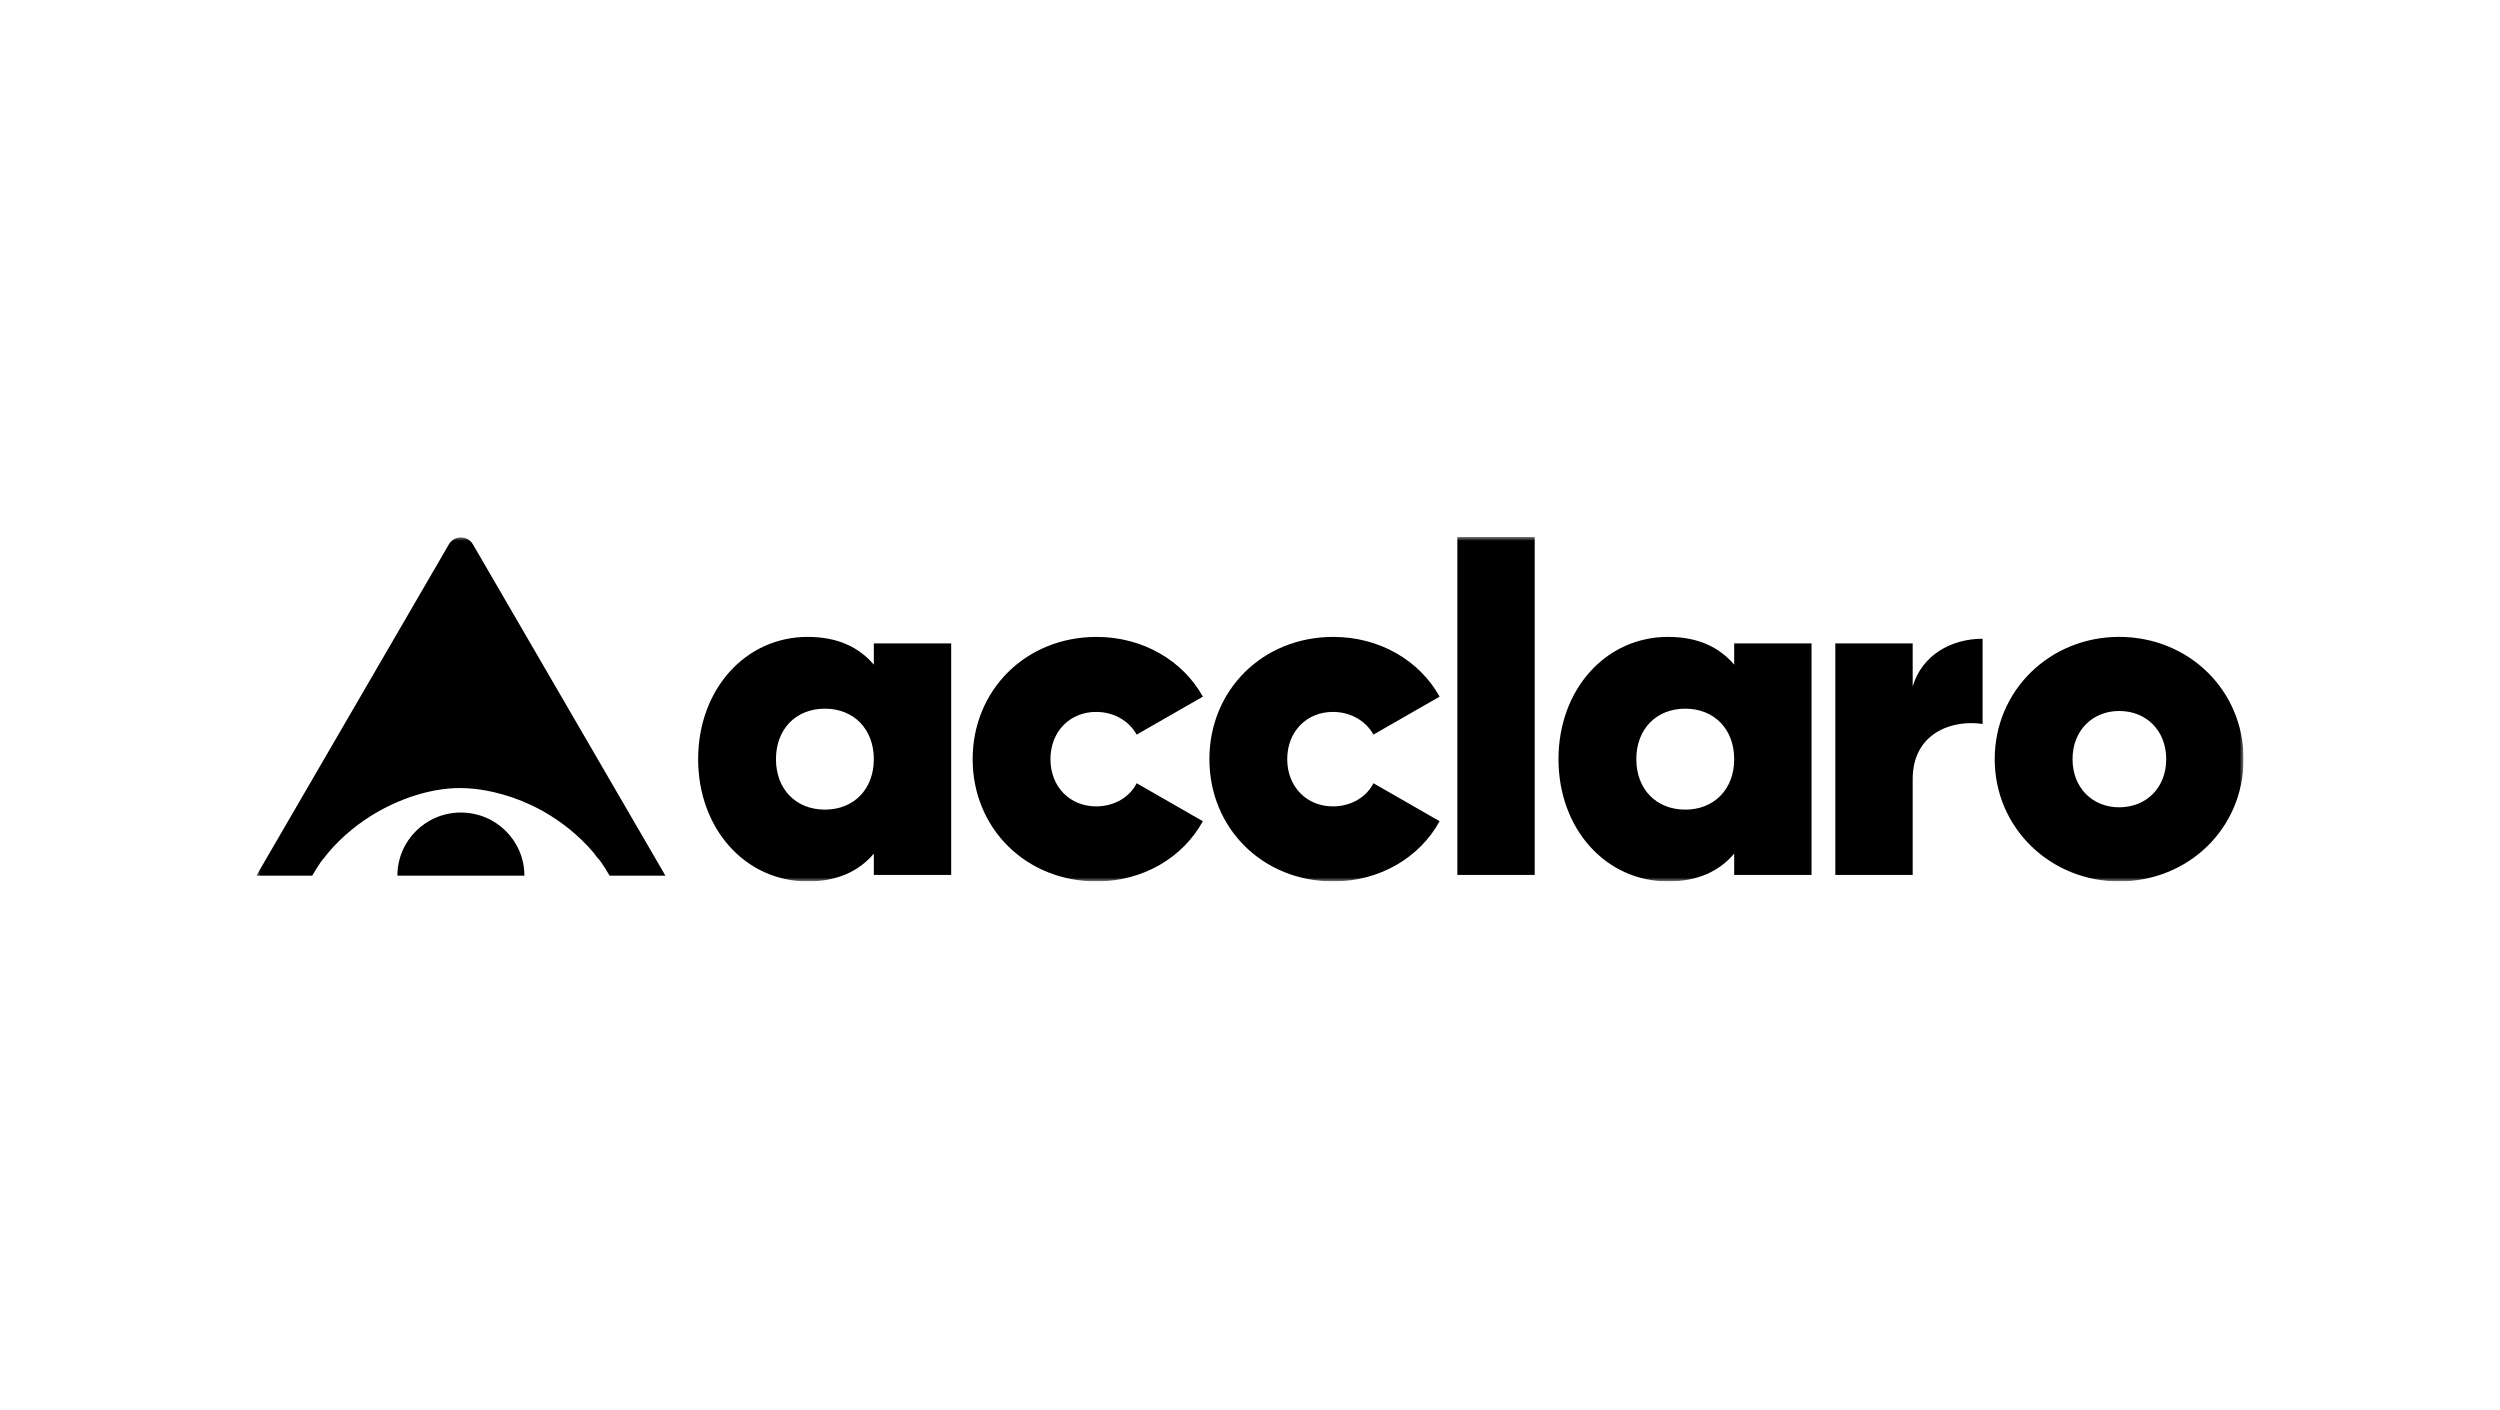 <svg width="312" height="176" viewBox="0 0 312 176" fill="none" xmlns="http://www.w3.org/2000/svg">
<g clip-path="url(#clip0_18864_2626)">
<mask id="mask0_18864_2626" style="mask-type:luminance" maskUnits="userSpaceOnUse" x="32" y="67" width="248" height="43">
<path d="M32 67H280V110H32V67Z" fill="white" style="fill:white;fill-opacity:1;"/>
</mask>
<g mask="url(#mask0_18864_2626)">
<path d="M109.053 82.952C107.192 80.755 104.516 79.485 100.795 79.485C93 79.485 87.127 86.072 87.127 94.742C87.127 103.412 93 110 100.793 110C104.517 110 107.192 108.729 109.053 106.533V109.191H118.708V80.294H109.053V82.952ZM102.947 101.041C99.34 101.041 96.84 98.499 96.84 94.742C96.84 90.985 99.34 88.442 102.947 88.442C106.552 88.442 109.053 90.985 109.053 94.742C109.053 98.499 106.552 101.041 102.947 101.041ZM57.52 101.404C53.144 101.404 49.596 104.931 49.596 109.28H65.445C65.445 104.931 61.899 101.405 57.521 101.405L57.52 101.404ZM136.8 88.848C139.067 88.848 140.928 90.004 141.859 91.681L150.119 86.941C147.617 82.433 142.616 79.486 136.857 79.486C128.017 79.486 121.387 86.132 121.387 94.743C121.385 103.354 128.013 110 136.856 110C142.615 110 147.616 107.053 150.117 102.487L141.857 97.748C140.985 99.481 139.067 100.637 136.799 100.637C133.54 100.637 131.097 98.21 131.097 94.742C131.097 91.275 133.54 88.847 136.799 88.847L136.8 88.848ZM57.52 67.074C57.218 67.07 56.921 67.148 56.658 67.298C56.396 67.448 56.177 67.666 56.025 67.928L32 109.28H38.967C38.967 109.28 39.96 107.552 40.447 107.077C40.58 106.885 40.729 106.701 40.879 106.52C41.345 105.949 41.852 105.408 42.381 104.894C44.277 103.053 46.464 101.543 48.853 100.428C50.84 99.499 52.96 98.813 55.139 98.508C57.331 98.202 59.44 98.359 61.587 98.85C63.201 99.218 64.775 99.762 66.272 100.467C68.57 101.55 70.68 102.998 72.52 104.757C73.069 105.282 73.593 105.834 74.08 106.416C74.253 106.625 74.403 106.889 74.596 107.077C75.083 107.552 76.076 109.281 76.076 109.281H83.043L59.016 67.927C58.864 67.665 58.645 67.447 58.383 67.297C58.12 67.147 57.823 67.07 57.521 67.074H57.52ZM181.876 109.191H191.531V67H181.876V109.191ZM166.345 88.847C168.613 88.847 170.475 90.002 171.405 91.679L179.664 86.94C177.164 82.432 172.161 79.485 166.403 79.485C157.563 79.485 150.932 86.131 150.932 94.742C150.933 103.354 157.564 110 166.404 110C172.163 110 177.165 107.053 179.665 102.487L171.407 97.748C170.533 99.481 168.615 100.637 166.347 100.637C163.089 100.637 160.647 98.21 160.647 94.742C160.647 91.275 163.088 88.847 166.345 88.847ZM264.469 79.483C255.861 79.483 248.94 86.131 248.94 94.742C248.94 103.354 255.92 110 264.469 110C273.136 110 279.999 103.354 279.999 94.742C279.999 86.13 273.136 79.483 264.469 79.483ZM264.469 100.752C261.155 100.752 258.653 98.326 258.653 94.742C258.653 91.158 261.155 88.731 264.469 88.731C267.843 88.731 270.344 91.158 270.344 94.742C270.344 98.326 267.843 100.752 264.469 100.752ZM216.427 82.952C214.565 80.755 211.889 79.485 208.167 79.485C200.373 79.485 194.499 86.072 194.499 94.742C194.499 103.412 200.373 110 208.167 110C211.889 110 214.565 108.729 216.427 106.533V109.191H226.081V80.294H216.427V82.952ZM210.319 101.041C206.713 101.041 204.212 98.499 204.212 94.742C204.212 90.985 206.713 88.442 210.319 88.442C213.924 88.442 216.427 90.985 216.427 94.742C216.427 98.499 213.925 101.041 210.319 101.041ZM238.703 85.669V80.294H229.048V109.191H238.703V97.228C238.703 91.505 243.589 89.771 247.428 90.349V79.715C243.531 79.715 239.867 81.74 238.703 85.669Z" fill="#21201F" style="fill:#21201F;fill:color(display-p3 0.129 0.126 0.122);fill-opacity:1;"/>
</g>
</g>
<defs>
<clipPath id="clip0_18864_2626">
<rect width="248" height="43" fill="white" style="fill:white;fill-opacity:1;" transform="translate(32 67)"/>
</clipPath>
</defs>
</svg>
